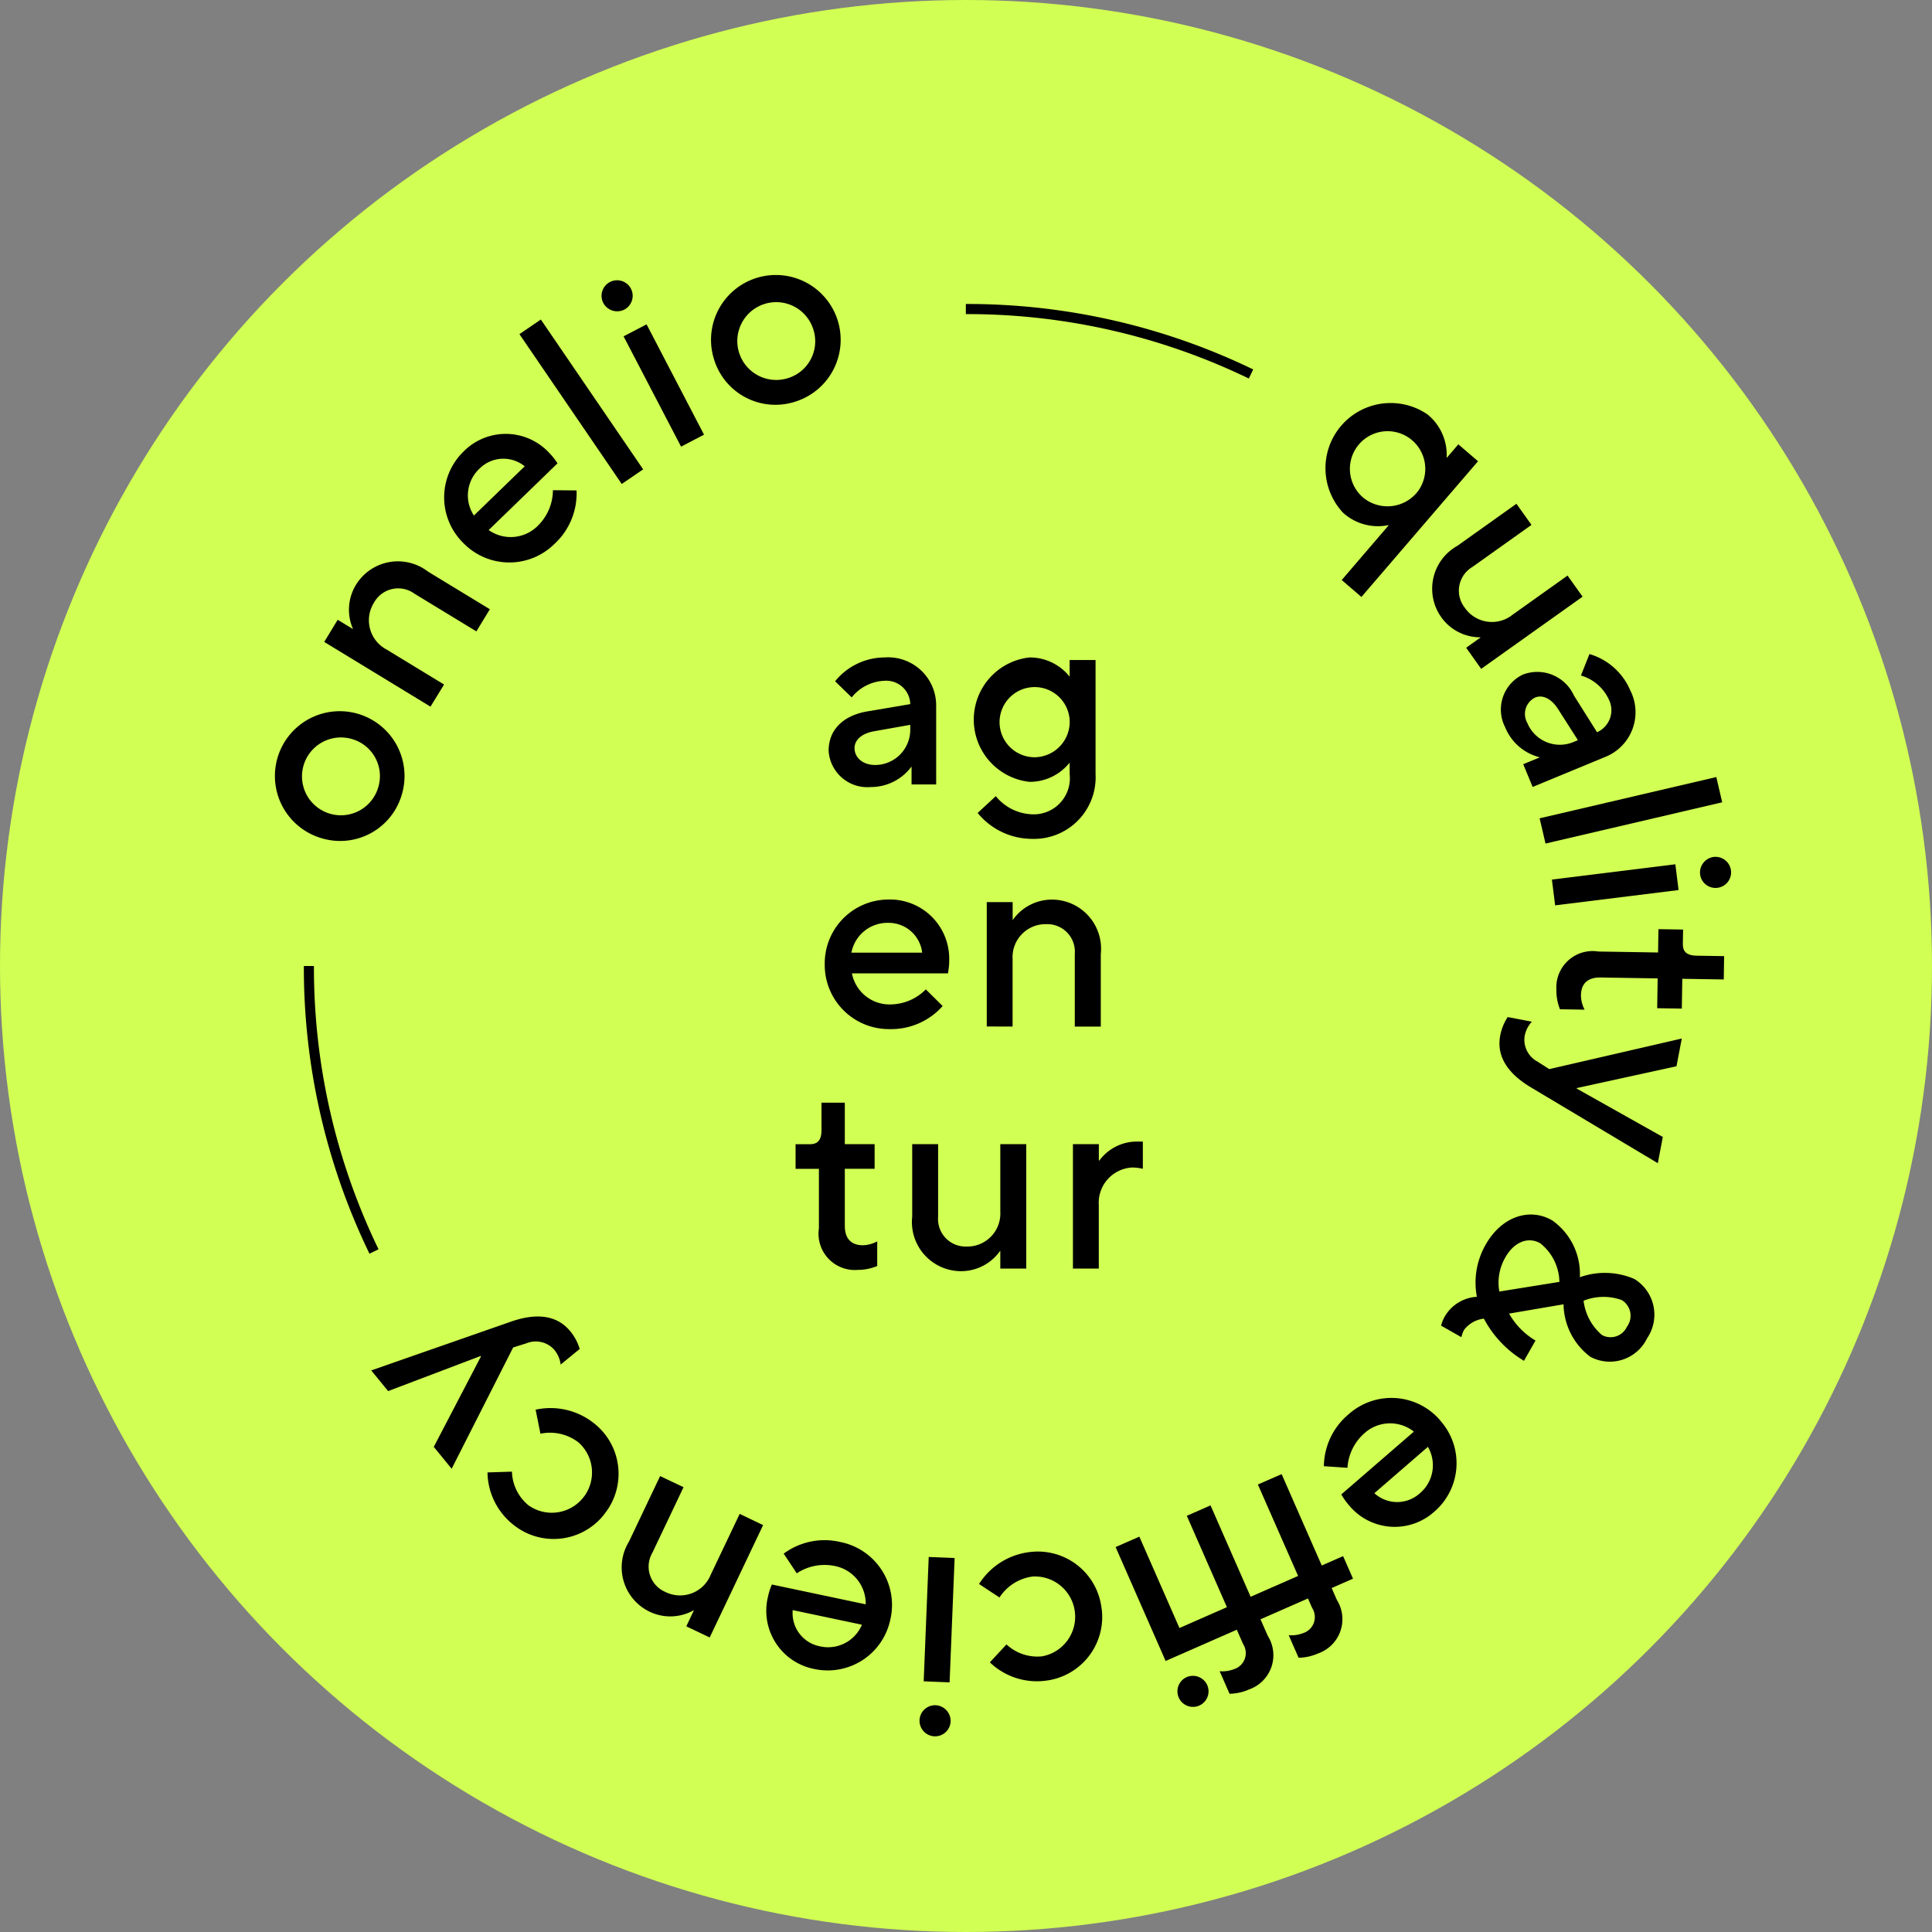 <svg xmlns="http://www.w3.org/2000/svg" width="120" height="120" viewBox="0 0 120 120"><rect x="0" y="0" width="120" height="120" fill="#808080" stroke="none"/><g transform="translate(-917.275 -7639.222)"><circle cx="60" cy="60" r="60" transform="translate(917.275 7639.222)" fill="#d1ff53"/><path d="M30.61,78.886A4.025,4.025,0,1,1,35.629,76.2a3.985,3.985,0,0,1-5.019,2.686m1.866-6.164a2.417,2.417,0,1,0,1.688,3.035,2.393,2.393,0,0,0-1.688-3.035" transform="translate(906.599 7612.387)"/><path d="M39.243,65.193l-6.6-4.02.837-1.376.936.57.008-.014a2.966,2.966,0,0,1,.175-2.7,3.054,3.054,0,0,1,4.48-.854l3.852,2.344-.838,1.375-3.852-2.345a1.713,1.713,0,0,0-2.5.55,2.052,2.052,0,0,0,.769,2.919l3.576,2.178Z" transform="translate(904.77 7617.92)"/><path d="M45.693,50.264a3.969,3.969,0,0,1,.033-5.636,3.682,3.682,0,0,1,5.35.086,3.978,3.978,0,0,1,.5.634L47.3,49.492a2.376,2.376,0,0,0,3.079-.292,3.118,3.118,0,0,0,.912-2.183l1.468.013a4.271,4.271,0,0,1-1.374,3.324,3.984,3.984,0,0,1-5.691-.09m3.844-4.732a2.094,2.094,0,0,0-2.8.138,2.275,2.275,0,0,0-.355,2.92Z" transform="translate(900.327 7622.653)"/><rect width="1.61" height="11.269" transform="translate(949.538 7659.976) rotate(-34.326)"/><path d="M60.254,29.707a.966.966,0,1,1,1.3.41.979.979,0,0,1-1.3-.41m4.828,8.92-3.57-6.852,1.428-.744,3.568,6.852Z" transform="translate(894.495 7628.337)"/><path d="M71.165,32.956a4.026,4.026,0,1,1,5.019,2.686,3.987,3.987,0,0,1-5.019-2.686m6.164-1.866a2.416,2.416,0,1,0-1.589,3.088,2.392,2.392,0,0,0,1.589-3.088" transform="translate(890.446 7628.54)"/><path d="M132.867,51.393l2.917-3.4-.012-.011a3.229,3.229,0,0,1-2.822-.769A4.049,4.049,0,0,1,138.2,41.11a3.233,3.233,0,0,1,1.185,2.674l.013.011.714-.831,1.222,1.05-7.243,8.429Zm4.723-5.5a2.341,2.341,0,1,0-3.4.371,2.378,2.378,0,0,0,3.4-.371" transform="translate(867.744 7623.856)"/><path d="M144.05,53.063l3.672-2.615.935,1.312-3.673,2.615a1.712,1.712,0,0,0-.48,2.517,2.051,2.051,0,0,0,2.984.444l3.41-2.428.934,1.311-6.3,4.483L144.6,59.39l.892-.635-.009-.013a2.966,2.966,0,0,1-2.414-1.226,3.053,3.053,0,0,1,.98-4.453" transform="translate(863.741 7620.064)"/><path d="M155.843,71.722,151.3,73.6l-.585-1.413,1.013-.418-.007-.015a3.137,3.137,0,0,1-2.126-1.857,2.409,2.409,0,0,1,1.088-3.271,2.5,2.5,0,0,1,3.184,1.3L155.3,70.2l.029-.012a1.492,1.492,0,0,0,.7-2.029A2.747,2.747,0,0,0,154.3,66.68l.529-1.334a3.969,3.969,0,0,1,2.538,2.263,2.988,2.988,0,0,1-1.524,4.113m-1.954-.935.223-.091-1.232-1.931c-.442-.688-.982-.9-1.429-.717a1.138,1.138,0,0,0-.475,1.591,2.184,2.184,0,0,0,2.913,1.148" transform="translate(861.17 7614.5)"/><rect width="11.269" height="1.61" transform="translate(1012.904 7690.049) rotate(-13.145)"/><path d="M154.366,86.865l7.667-.95.2,1.6-7.667.95Zm10.043-1.406a.966.966,0,1,1-.839,1.078.979.979,0,0,1,.839-1.078" transform="translate(859.301 7606.99)"/><path d="M157.426,94.012l3.7.06.023-1.449,1.53.024-.014.885c-.008.484.229.729.874.739l1.69.027-.023,1.449-2.575-.041-.03,1.851-1.53-.024.03-1.851-3.541-.057c-.805-.013-1.214.383-1.225,1.108a2.007,2.007,0,0,0,.227.89l-1.529-.025a3.118,3.118,0,0,1-.222-1.211,2.254,2.254,0,0,1,2.614-2.374" transform="translate(859.135 7604.311)"/><path d="M159.309,108.783,159,110.412l-7.868-4.7c-1.5-.895-2.163-1.972-1.92-3.236a3.139,3.139,0,0,1,.464-1.141l1.5.288a1.777,1.777,0,0,0-.45.9,1.536,1.536,0,0,0,.8,1.579l.73.467,8.232-1.9-.33,1.723-6.193,1.354-.006.031Z" transform="translate(861.246 7601.058)"/><path d="M150.261,121.265A4.066,4.066,0,0,1,152,124.811a4.622,4.622,0,0,1,3.383.107,2.6,2.6,0,0,1,.791,3.69,2.57,2.57,0,0,1-3.521,1.146,4.15,4.15,0,0,1-1.665-3.261l-3.383.577a4.519,4.519,0,0,0,1.641,1.673l-.716,1.26a6.723,6.723,0,0,1-2.491-2.62,1.819,1.819,0,0,0-1.227.692,1.748,1.748,0,0,0-.169.46l-1.26-.716a2.19,2.19,0,0,1,.288-.669,2.467,2.467,0,0,1,1.934-1.123,4.733,4.733,0,0,1,.548-3.244c1.01-1.777,2.746-2.29,4.1-1.519M147,125.7l3.73-.6a3.127,3.127,0,0,0-1.192-2.4c-.756-.429-1.626-.072-2.158.866A3.121,3.121,0,0,0,147,125.7m6.373,2.7a1.117,1.117,0,0,0,1.549-.509,1.144,1.144,0,0,0-.316-1.66,3.332,3.332,0,0,0-2.374.04,3.306,3.306,0,0,0,1.141,2.129" transform="translate(863.402 7593.742)"/><path d="M138.991,140.521a3.969,3.969,0,0,1-.351,5.625,3.68,3.68,0,0,1-5.336-.386,4.064,4.064,0,0,1-.467-.662l4.507-3.9a2.377,2.377,0,0,0-3.092.118,3.112,3.112,0,0,0-1.033,2.129l-1.465-.1a4.275,4.275,0,0,1,1.559-3.244,3.987,3.987,0,0,1,5.678.412m-4.1,4.509a2.093,2.093,0,0,0,2.806.021,2.275,2.275,0,0,0,.519-2.9Z" transform="translate(867.749 7586.945)"/><path d="M121.415,146.656l2.492,5.675,1.326-.583.615,1.4-1.326.583.323.737a2.253,2.253,0,0,1-1.175,3.329,3.128,3.128,0,0,1-1.2.264l-.615-1.4a2.013,2.013,0,0,0,.908-.135,1.044,1.044,0,0,0,.547-1.558l-.259-.59-2.948,1.295.454,1.031a2.254,2.254,0,0,1-1.176,3.33,3.134,3.134,0,0,1-1.2.264l-.615-1.4a2.013,2.013,0,0,0,.907-.135,1.044,1.044,0,0,0,.547-1.559l-.388-.884-4.422,1.941-3.107-7.075,1.475-.647,2.491,5.675,2.948-1.294-2.491-5.675,1.473-.647,2.491,5.675,2.948-1.294L119.94,147.3Zm-4.62,13.105a.966.966,0,1,1-1.272-.5.978.978,0,0,1,1.272.5" transform="translate(875.464 7584.127)"/><path d="M105.189,157.885a3.986,3.986,0,0,1-3.516,4.476,4.218,4.218,0,0,1-3.429-1.145l1.033-1.113a2.809,2.809,0,0,0,2.213.739,2.5,2.5,0,0,0-.6-4.955,2.912,2.912,0,0,0-2.049,1.3l-1.268-.837a4.323,4.323,0,0,1,3.134-1.982,3.985,3.985,0,0,1,4.477,3.515" transform="translate(880.513 7581.257)"/><path d="M93.6,165.078a.966.966,0,1,1-.927-1,.98.98,0,0,1,.927,1m.248-10.142-.312,7.722-1.609-.065.312-7.723Z" transform="translate(882.72 7581.059)"/><path d="M84.193,158.095a3.969,3.969,0,0,1-4.691,3.124,3.682,3.682,0,0,1-2.921-4.484,3.959,3.959,0,0,1,.246-.771l5.828,1.231a2.376,2.376,0,0,0-1.964-2.389,3.114,3.114,0,0,0-2.319.464l-.811-1.224a4.273,4.273,0,0,1,3.526-.72,3.985,3.985,0,0,1,3.107,4.769m-6.073-.541A2.094,2.094,0,0,0,79.8,159.8a2.274,2.274,0,0,0,2.619-1.339Z" transform="translate(888.391 7581.675)"/><path d="M70.942,149.9l-3.317,6.979-1.454-.692.47-.989-.014-.007a2.967,2.967,0,0,1-2.706.1,3.053,3.053,0,0,1-1.311-4.366l1.935-4.071,1.454.691-1.935,4.071a1.711,1.711,0,0,0,.8,2.432,2.051,2.051,0,0,0,2.823-1.064l1.8-3.781Z" transform="translate(893.731 7584.05)"/><path d="M56.09,146.7a3.987,3.987,0,0,1-5.656.648,4.217,4.217,0,0,1-1.6-3.244l1.519-.048a2.807,2.807,0,0,0,1.031,2.094,2.5,2.5,0,0,0,3.105-3.909,2.913,2.913,0,0,0-2.366-.543l-.3-1.491a4.33,4.33,0,0,1,3.615.836,3.987,3.987,0,0,1,.647,5.656" transform="translate(898.72 7586.573)"/><path d="M38.354,135.661l-1.049-1.284,8.656-3.021c1.648-.579,2.9-.4,3.715.6a3.136,3.136,0,0,1,.578,1.088l-1.184.969a1.771,1.771,0,0,0-.4-.922,1.535,1.535,0,0,0-1.722-.4l-.828.261L42.3,140.485l-1.111-1.359,2.933-5.62-.021-.025Z" transform="translate(903.028 7589.964)"/><path d="M113.835,35.269a40.118,40.118,0,0,0-17.576-4V30.64a40.734,40.734,0,0,1,17.849,4.065Z" transform="translate(881.006 7627.463)"/><path d="M34.7,114.144a40.734,40.734,0,0,1-4.075-17.868h.626a40.106,40.106,0,0,0,4.013,17.595Z" transform="translate(905.523 7602.946)"/><path d="M89.335,68.664v4.909H87.806V72.479H87.79a3.139,3.139,0,0,1-2.528,1.255,2.409,2.409,0,0,1-2.607-2.253c0-1.289.885-2.189,2.415-2.448l2.656-.45v-.032a1.491,1.491,0,0,0-1.609-1.417,2.745,2.745,0,0,0-2.029,1.031l-1.03-1a3.965,3.965,0,0,1,3.058-1.48,2.986,2.986,0,0,1,3.219,2.978m-1.609,1.449V69.87l-2.254.4c-.8.145-1.207.564-1.207,1.046,0,.564.482,1.047,1.287,1.047a2.184,2.184,0,0,0,2.173-2.254" transform="translate(886.087 7614.373)"/><path d="M97.287,75.343,98.414,74.3a3.042,3.042,0,0,0,2.253,1.127,2.244,2.244,0,0,0,2.334-2.5v-.692h-.016a3.163,3.163,0,0,1-2.479,1.176,3.887,3.887,0,0,1,0-7.727,3.163,3.163,0,0,1,2.479,1.175H103V65.845h1.61v7.083a3.825,3.825,0,0,1-3.944,4.024,4.369,4.369,0,0,1-3.38-1.61M103,69.548a2.179,2.179,0,1,0-2.173,2.335A2.2,2.2,0,0,0,103,69.548" transform="translate(880.712 7614.373)"/><path d="M82.269,93.709a3.968,3.968,0,0,1,3.944-4.024A3.68,3.68,0,0,1,90,93.468a3.95,3.95,0,0,1-.081.805H83.959A2.376,2.376,0,0,0,86.374,96.2a3.113,3.113,0,0,0,2.173-.934L89.593,96.3a4.272,4.272,0,0,1-3.3,1.433,3.985,3.985,0,0,1-4.024-4.024m6.052-.724a2.093,2.093,0,0,0-2.109-1.851,2.275,2.275,0,0,0-2.286,1.851Z" transform="translate(886.232 7605.408)"/><path d="M98.332,97.572V89.845h1.609v1.1h.016a2.967,2.967,0,0,1,2.4-1.255,3.053,3.053,0,0,1,3.058,3.381v4.506H103.8V93.066a1.712,1.712,0,0,0-1.77-1.851,2.05,2.05,0,0,0-2.093,2.173v4.185Z" transform="translate(880.232 7605.408)"/><path d="M80.826,117.638v-3.7H79.377v-1.53h.886c.483,0,.724-.241.724-.885V109.83h1.448v2.575h1.851v1.53H82.435v3.541c0,.8.4,1.208,1.127,1.208a2.01,2.01,0,0,0,.886-.241v1.53a3.139,3.139,0,0,1-1.208.241,2.253,2.253,0,0,1-2.414-2.575" transform="translate(887.313 7597.883)"/><path d="M90.943,118.448v-4.507h1.609v4.507a1.712,1.712,0,0,0,1.771,1.851,2.051,2.051,0,0,0,2.092-2.173v-4.185h1.61v7.727h-1.61v-1.094H96.4a2.969,2.969,0,0,1-2.4,1.255,3.053,3.053,0,0,1-3.058-3.38" transform="translate(882.991 7596.348)"/><path d="M106.877,121.572v-7.727h1.609v1.014h.033a2.9,2.9,0,0,1,2.3-1.175h.4v1.69a3.229,3.229,0,0,0-.643-.08,2.193,2.193,0,0,0-2.093,2.334v3.944Z" transform="translate(877.04 7596.443)"/></g></svg>